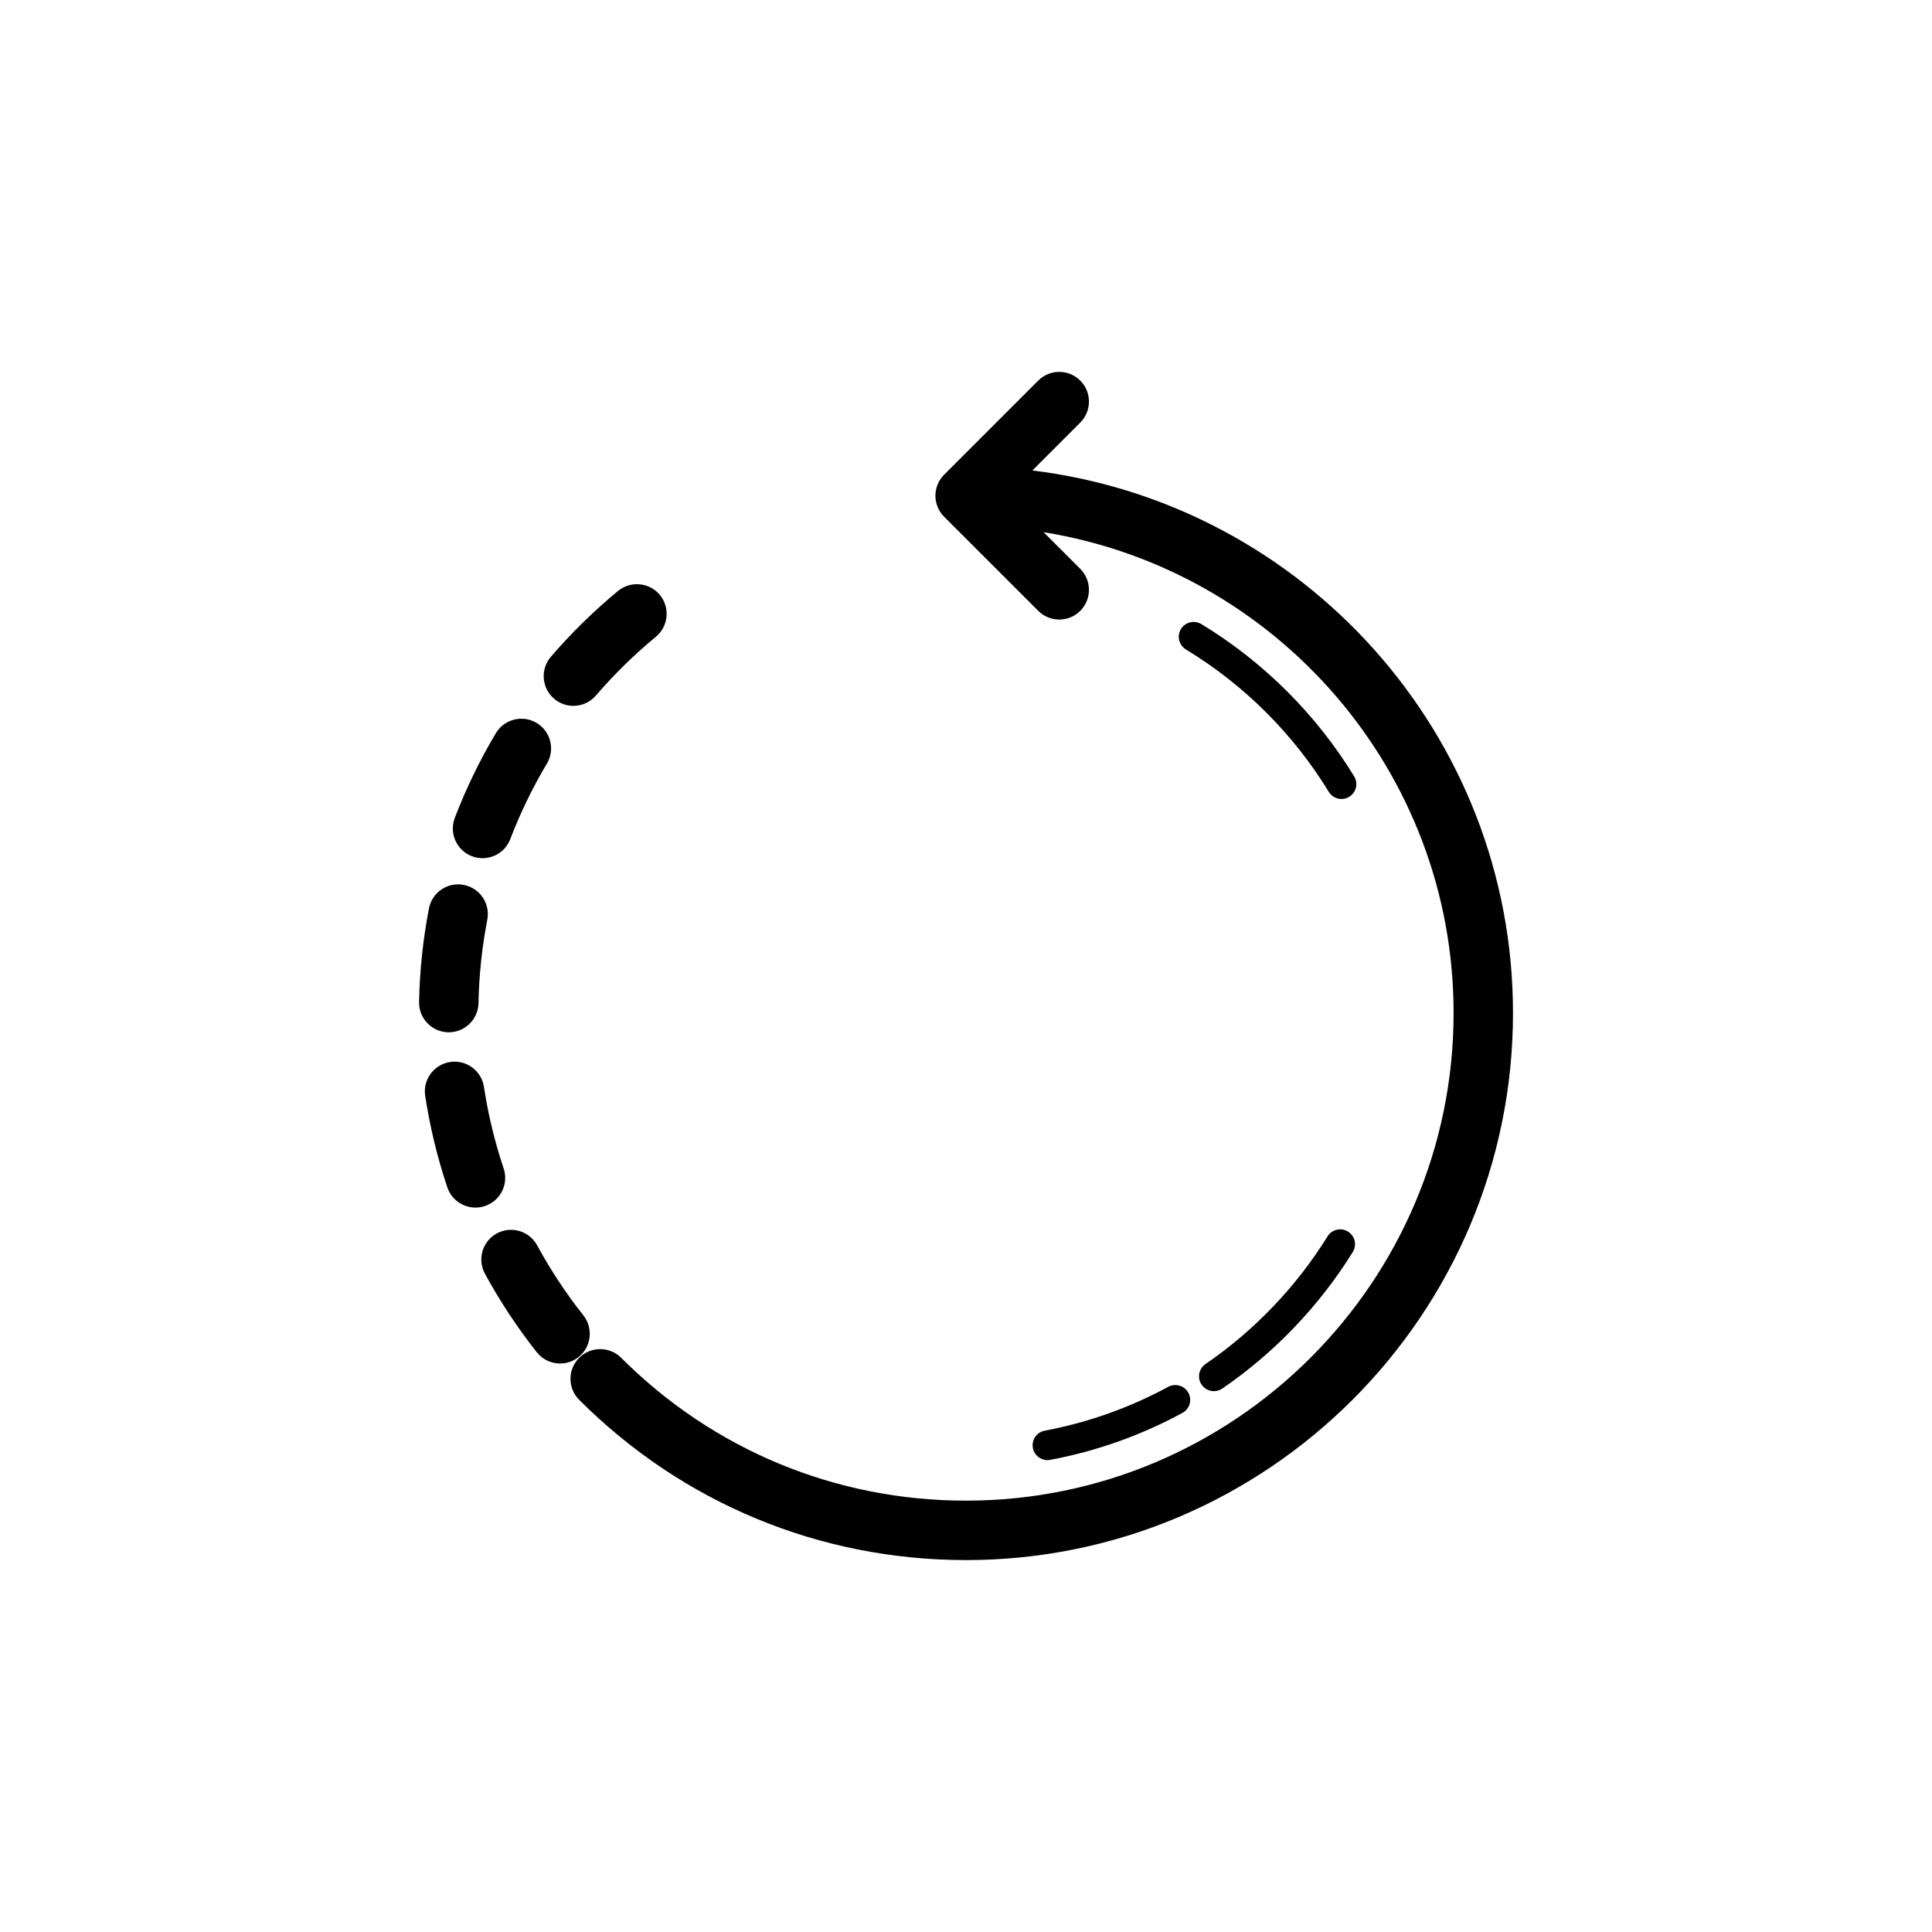 <?xml version="1.0" encoding="UTF-8"?>
<!-- Uploaded to: ICON Repo, www.svgrepo.com, Generator: ICON Repo Mixer Tools -->
<svg fill="#000000" width="800px" height="800px" version="1.1" viewBox="144 144 512 512" xmlns="http://www.w3.org/2000/svg">
 <g>
  <path d="m453.6 511.52c-10.27 5.566-21.277 9.473-32.734 11.625-2.137 0.398-3.543 2.453-3.144 4.59 0.355 1.891 2.008 3.215 3.859 3.215 0.246 0 0.484-0.023 0.73-0.07 12.262-2.297 24.055-6.481 35.039-12.438 1.914-1.039 2.621-3.422 1.582-5.336-1.043-1.914-3.426-2.598-5.332-1.586z"/>
  <path d="m501.23 470.38c-1.844-1.145-4.273-0.578-5.418 1.27-8.242 13.301-19.418 25-32.34 33.832-1.793 1.23-2.254 3.684-1.031 5.473 0.77 1.113 2 1.715 3.25 1.715 0.77 0 1.547-0.223 2.223-0.684 13.816-9.449 25.777-21.965 34.586-36.184 1.145-1.855 0.578-4.277-1.27-5.422z"/>
  <path d="m502.87 349.75c-10.039-16.43-24.047-30.391-40.512-40.367-1.844-1.098-4.273-0.531-5.406 1.328-1.121 1.852-0.531 4.273 1.328 5.406 15.391 9.324 28.488 22.379 37.867 37.738 0.746 1.215 2.039 1.883 3.359 1.883 0.699 0 1.414-0.184 2.051-0.578 1.855-1.129 2.441-3.559 1.312-5.41z"/>
  <path d="m400 557.44c79.934 0 144.96-65.035 144.96-144.97 0-73.969-55.719-135.06-127.37-143.79l12.688-12.688c3.074-3.074 3.074-8.055 0-11.133-3.074-3.074-8.055-3.074-11.133 0l-24.945 24.945c-3.074 3.074-3.074 8.055 0 11.133l24.945 24.945c1.539 1.539 3.551 2.305 5.566 2.305s4.027-0.77 5.566-2.305c3.074-3.074 3.074-8.055 0-11.133l-9.711-9.711c61.488 9.898 108.65 63.184 108.65 127.42 0 71.254-57.965 129.23-129.22 129.23-34.512 0-66.961-13.445-91.375-37.852-3.074-3.074-8.055-3.074-11.133 0-3.074 3.074-3.074 8.055 0 11.133 27.379 27.387 63.785 42.469 102.5 42.469z"/>
  <path d="m275.41 338.3c-4.258 7.141-7.918 14.691-10.883 22.441-1.555 4.066 0.48 8.617 4.543 10.172 0.922 0.348 1.875 0.516 2.809 0.516 3.168 0 6.152-1.922 7.352-5.059 2.641-6.91 5.902-13.637 9.699-19.996 2.227-3.734 1.008-8.57-2.731-10.793-3.723-2.231-8.555-1.008-10.789 2.719z"/>
  <path d="m286.25 502.36c1.555 1.961 3.856 2.984 6.176 2.984 1.715 0 3.438-0.555 4.883-1.699 3.41-2.699 3.984-7.648 1.289-11.062-4.602-5.812-8.723-12.055-12.25-18.551-2.07-3.812-6.848-5.234-10.676-3.168-3.82 2.074-5.238 6.848-3.164 10.672 3.957 7.293 8.582 14.297 13.742 20.824z"/>
  <path d="m295.95 331.06c2.215 0 4.418-0.93 5.973-2.738 4.84-5.629 10.184-10.863 15.883-15.566 3.352-2.766 3.824-7.734 1.062-11.086-2.766-3.344-7.731-3.812-11.086-1.062-6.387 5.273-12.375 11.141-17.797 17.441-2.832 3.297-2.461 8.273 0.836 11.102 1.484 1.289 3.309 1.91 5.129 1.91z"/>
  <path d="m270.01 464.02c0.832 0 1.676-0.129 2.508-0.406 4.121-1.383 6.344-5.852 4.953-9.973-2.352-7.012-4.109-14.277-5.219-21.602-0.652-4.305-4.715-7.258-8.965-6.598-4.297 0.645-7.254 4.66-6.606 8.965 1.25 8.219 3.223 16.383 5.867 24.246 1.102 3.293 4.168 5.367 7.461 5.367z"/>
  <path d="m255.06 409.54c-0.086 4.344 3.371 7.941 7.719 8.027h0.156c4.273 0 7.785-3.422 7.867-7.719 0.145-7.426 0.93-14.867 2.336-22.109 0.828-4.266-1.965-8.402-6.231-9.227-4.273-0.852-8.398 1.969-9.23 6.227-1.57 8.125-2.453 16.469-2.617 24.801z"/>
 </g>
</svg>
